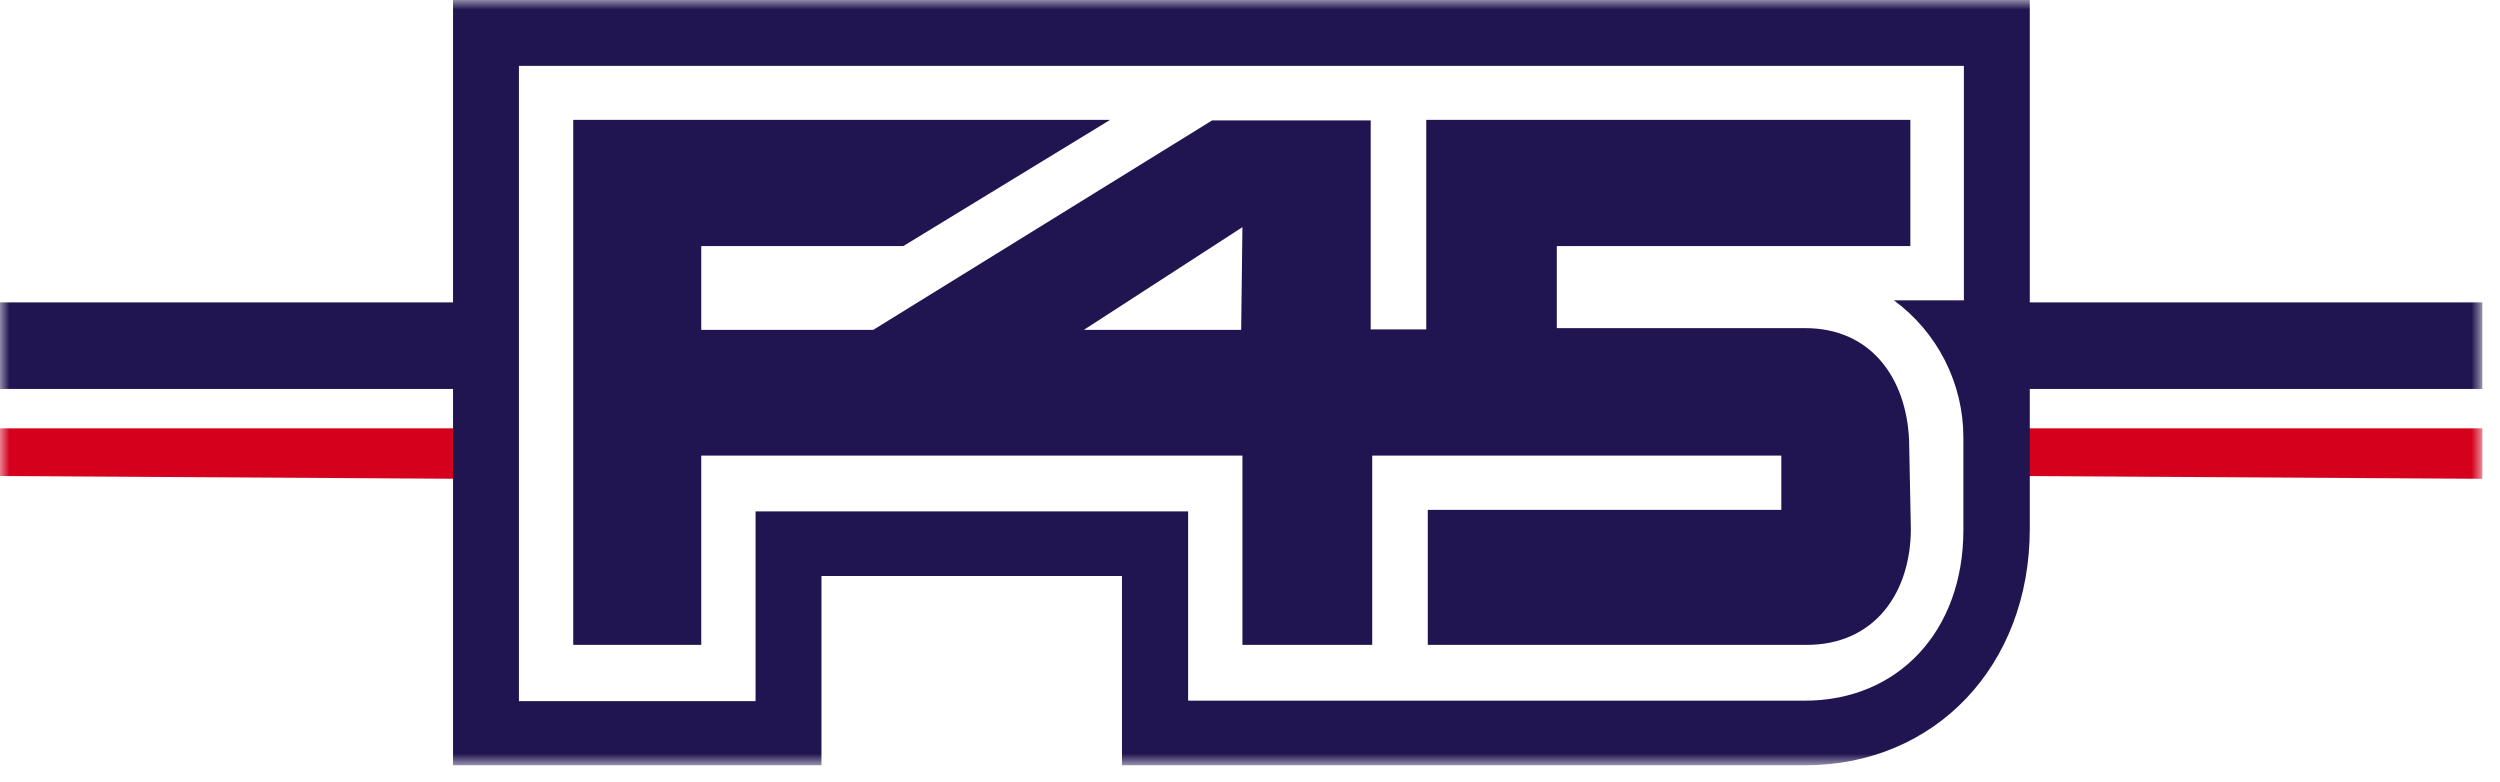 <svg width="131" height="41" viewBox="0 0 131 41" fill="none" xmlns="http://www.w3.org/2000/svg">
    <mask id="mask0_8_635" style="mask-type:luminance" maskUnits="userSpaceOnUse" x="0" y="0" width="131" height="41">
        <path d="M130.074 0H0V40.101H130.074V0Z" fill="white"/>
    </mask>
    <g mask="url(#mask0_8_635)">
        <path d="M24.189 15.845H0V20.381H24.189V15.845Z" fill="#211551"/>
        <path d="M130.074 15.845H105.885V20.381H130.074V15.845Z" fill="#211551"/>
        <path d="M0 24.944L24.189 25.089V22.444H0V24.944Z" fill="#D5001C"/>
        <path d="M105.885 24.944L130.074 25.089V22.444H105.885V24.944Z" fill="#D5001C"/>
        <path d="M65.037 17.286H56.793L65.103 11.903L65.037 17.286ZM100.036 23.053C99.891 19.839 98.065 17.194 94.585 17.194H81.577V12.895H100.103V6.282H74.736V17.26H71.825V6.309H63.515L45.757 17.286H36.746V12.895H47.332L58.169 6.282H30.037V33.792H36.746V23.873H65.103V33.792H71.904V23.873H93.341V26.716H74.816V33.792H94.664C98.237 33.792 100.129 31.054 100.129 27.695L100.036 23.053ZM106.361 0H23.739V40.101H43.045V30.181H58.791V40.101H94.585C101.399 40.101 106.361 34.89 106.361 27.708V0ZM102.908 3.452V15.739H99.242C100.369 16.567 101.286 17.649 101.918 18.896C102.55 20.144 102.88 21.522 102.881 22.92V27.774C102.881 33.065 99.467 36.715 94.571 36.715H62.258V26.796H39.591V36.741H27.192V3.452H102.908Z" fill="#211551"/>
    </g>
</svg>